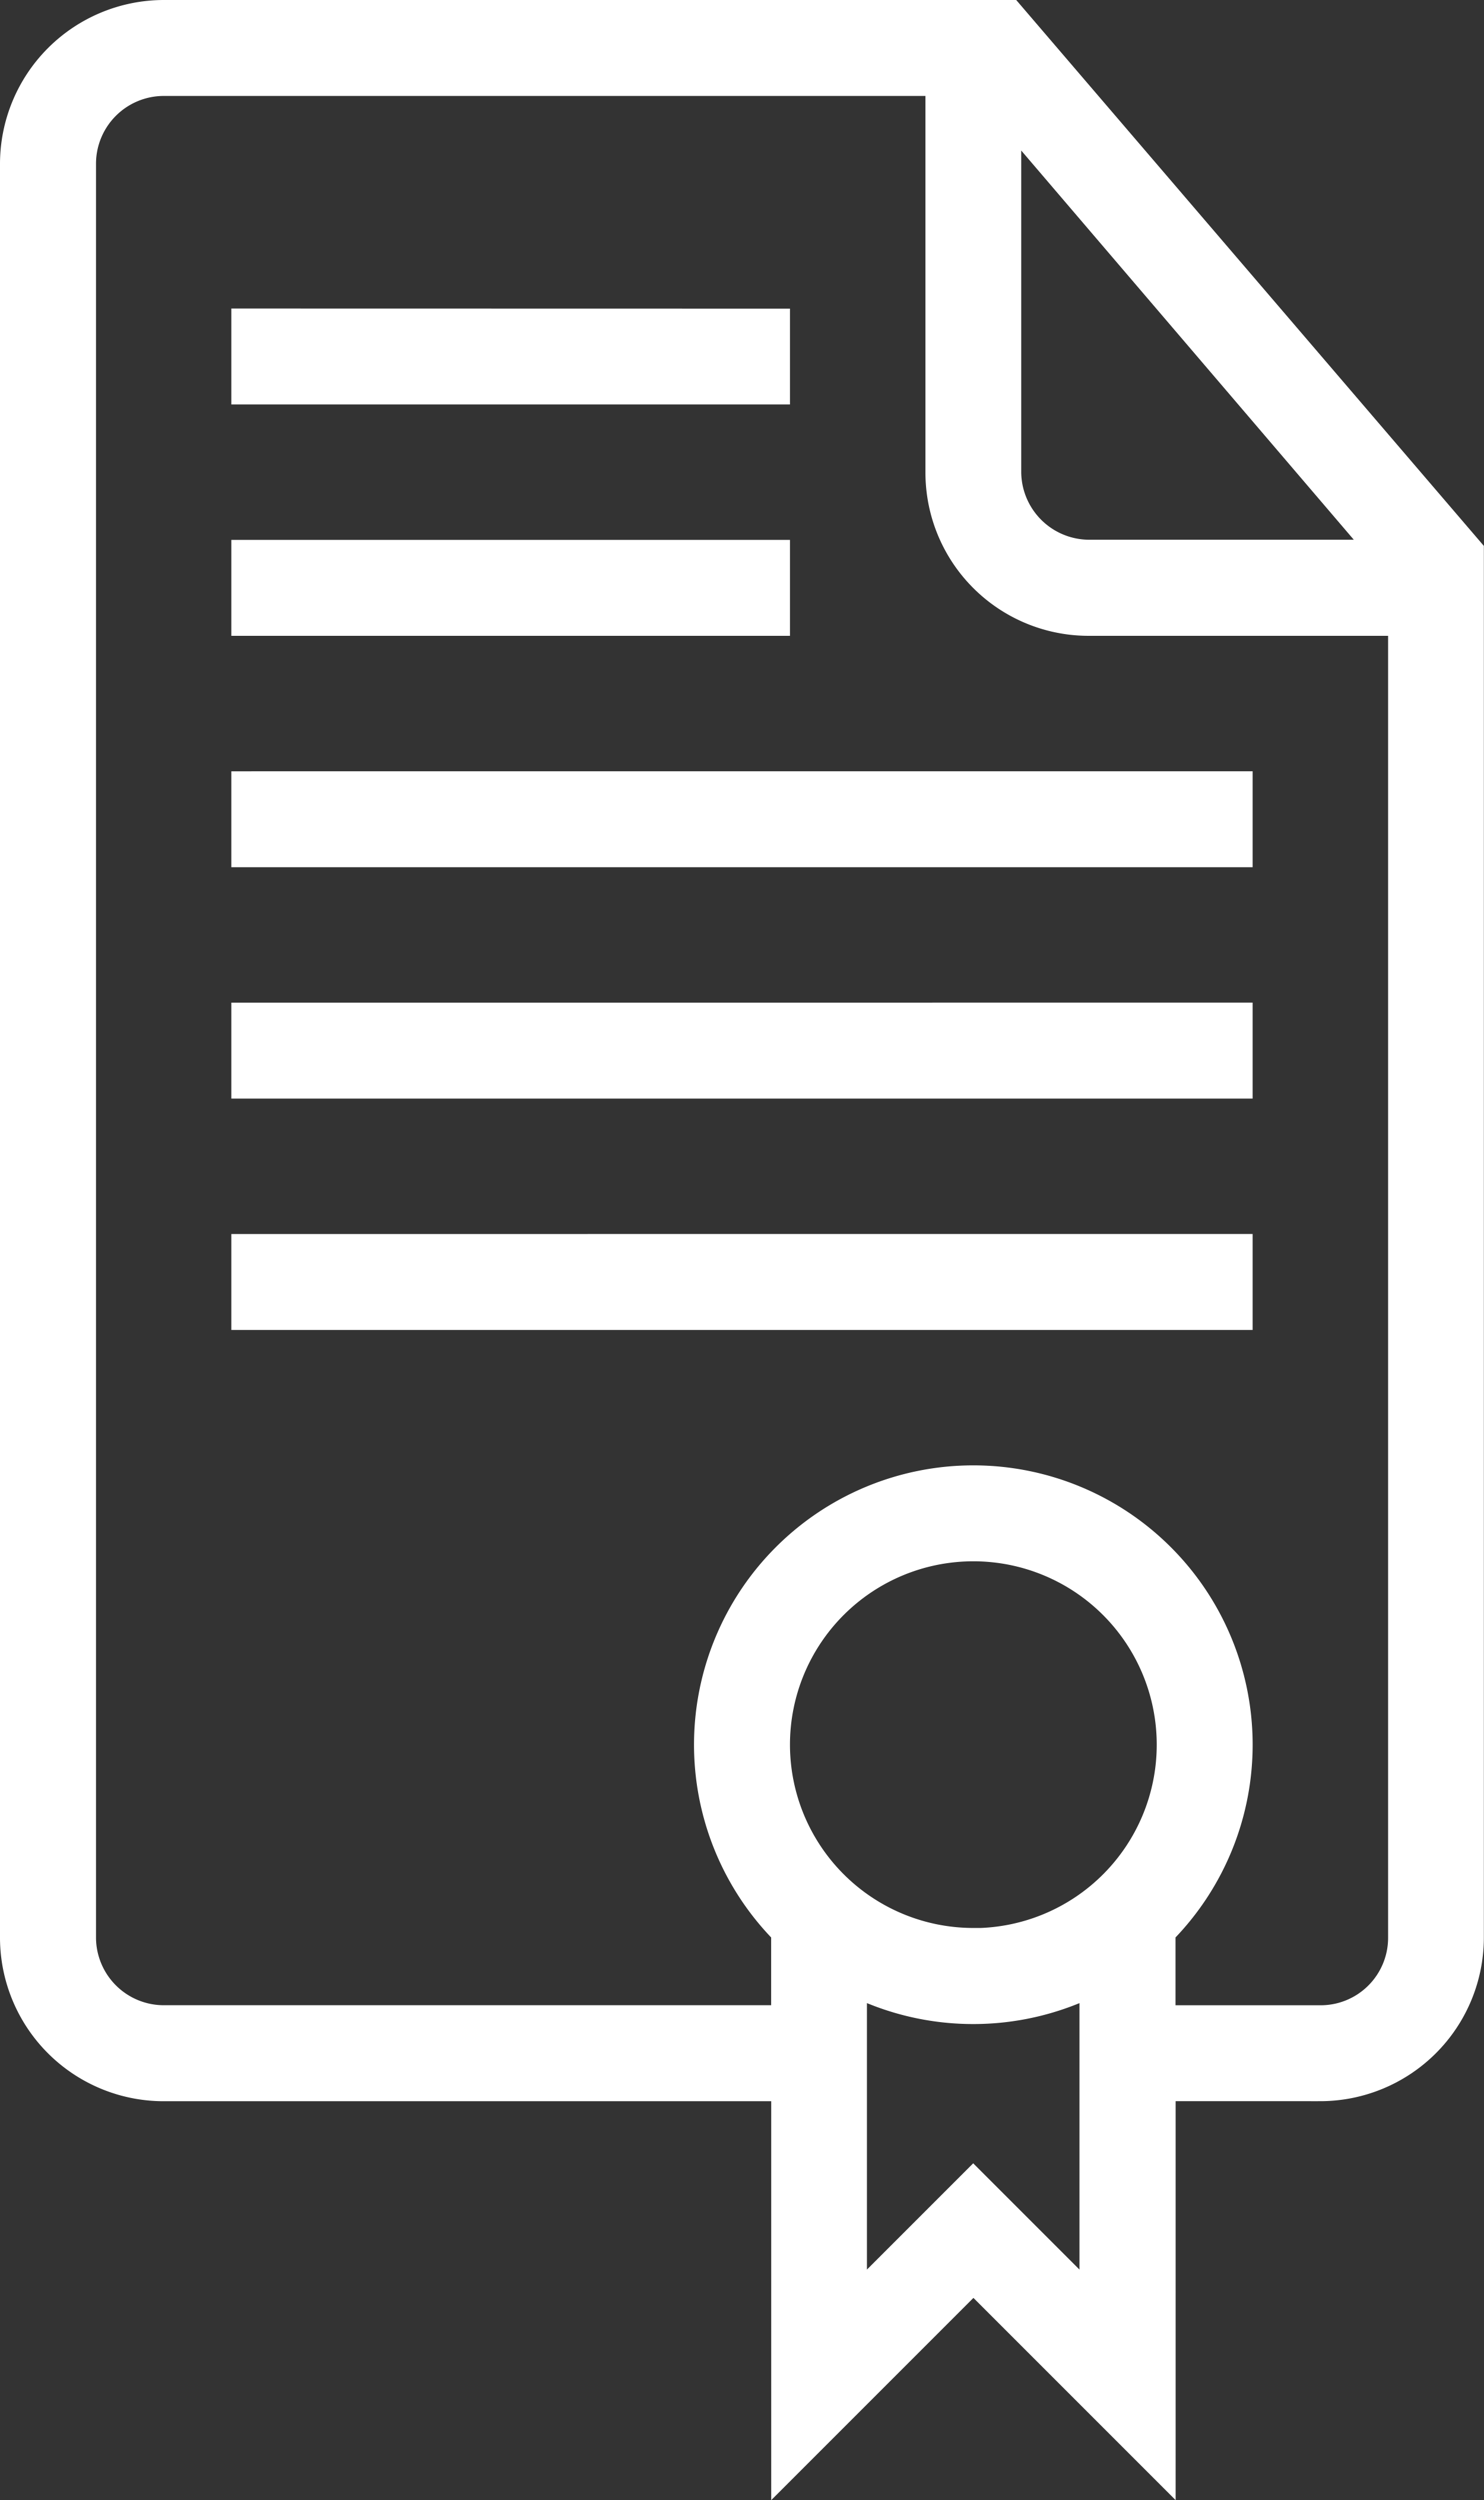 <svg xmlns="http://www.w3.org/2000/svg" width="39.433" height="66.424" viewBox="0 0 39.433 66.424">
  <rect x="0" y="0" width="39.433" height="66.424" fill="#333333" stroke="none"/>
  <g id="Page-1" transform="translate(-6.75 0.25)">
    <g id="icon-137-document-certificate" transform="translate(7)">
      <path id="document-certificate" d="M37.736,51.124v2.153h4.1a2.043,2.043,0,0,0,2.049-2.036V16.393h-8.2a4.087,4.087,0,0,1-4.094-4.11V2.049h-20.5a2.053,2.053,0,0,0-2.04,2.04V51.236a2.054,2.054,0,0,0,2.049,2.04H27.491V51.124a7.172,7.172,0,1,1,10.245,0Zm-8.2,1.462v8.067l3.074-3.074,3.074,3.074V52.586a7.19,7.19,0,0,1-6.147,0Zm8.2,2.739h4.1a4.1,4.1,0,0,0,4.093-4.079v-36.9h0L33.638,0H11.1A4.108,4.108,0,0,0,7,4.113v47.1a4.1,4.1,0,0,0,4.093,4.113h16.4V65.571l5.123-5.123,5.123,5.123V55.325Zm-4.1-52.252v9.2a2.061,2.061,0,0,0,2.042,2.067h7.588L33.638,3.074ZM13.147,14.344v2.049H27.491V14.344Zm0-6.147v2.049H27.491V8.2Zm0,12.295V22.54H39.785V20.491Zm0,6.147v2.049H39.785V26.638Zm0,6.147v2.049H39.785V32.785ZM32.614,51.227A5.123,5.123,0,1,0,27.491,46.1a5.123,5.123,0,0,0,5.123,5.123Z" transform="translate(-7)" fill="#fff" stroke="#fff" stroke-width="0.5" fill-rule="evenodd"/>
    </g>
  </g>
</svg>
